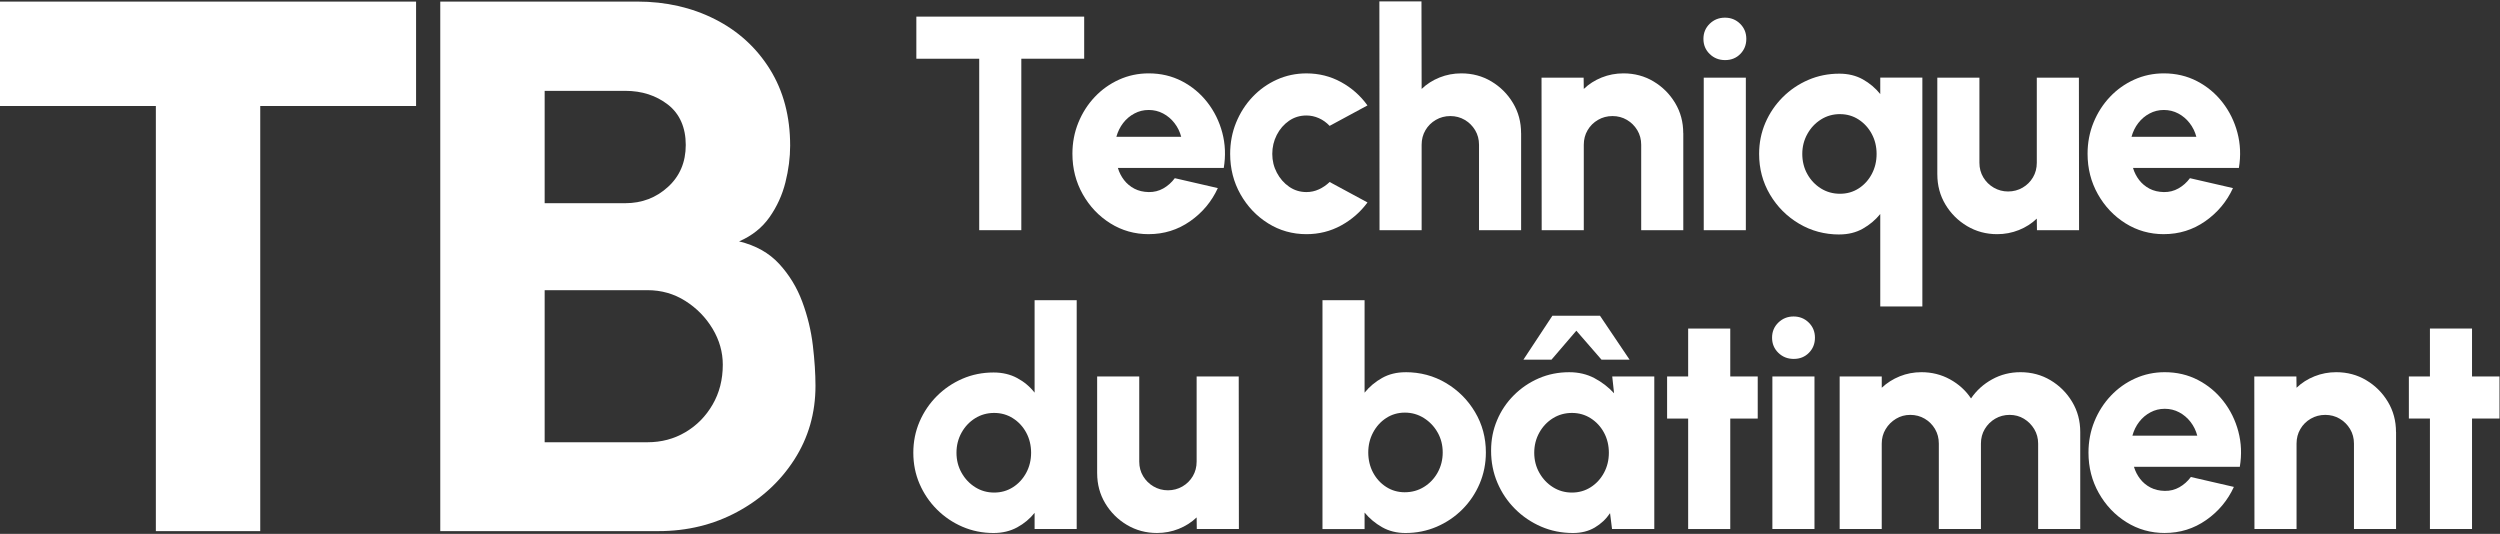 <?xml version="1.0" encoding="UTF-8"?> <svg xmlns="http://www.w3.org/2000/svg" width="1269" height="271" viewBox="0 0 1269 271" fill="none"><rect x="0" y="0" width="1269" height="271" fill="#333333" stroke="none"/><g clip-path="url(#clip0_73_9)"><path d="M550.33 8.434V29.804H518.42V116.844H497.05V29.814H465.14V8.434H550.32H550.33Z" fill="white"></path><path d="M583.09 118.864C575.97 118.864 569.47 117.034 563.61 113.364C557.75 109.694 553.08 104.764 549.59 98.574C546.1 92.374 544.36 85.534 544.36 78.054C544.36 72.424 545.37 67.144 547.38 62.214C549.39 57.284 552.17 52.944 555.71 49.204C559.25 45.464 563.36 42.534 568.06 40.414C572.76 38.294 577.77 37.244 583.08 37.244C589.22 37.244 594.84 38.564 599.92 41.194C605 43.824 609.32 47.414 612.85 51.954C616.39 56.494 618.92 61.634 620.44 67.364C621.96 73.094 622.21 79.054 621.18 85.254H567.44C568.11 87.524 569.16 89.574 570.58 91.414C572 93.244 573.76 94.704 575.85 95.794C577.94 96.874 580.35 97.444 583.09 97.494C585.77 97.544 588.25 96.924 590.52 95.634C592.79 94.344 594.73 92.614 596.33 90.444L618.17 95.474C615.02 102.344 610.32 107.954 604.08 112.314C597.83 116.674 590.84 118.854 583.09 118.854V118.864ZM566.67 69.454H599.58C598.91 66.874 597.77 64.554 596.17 62.484C594.57 60.424 592.65 58.794 590.4 57.604C588.15 56.414 585.72 55.824 583.08 55.824C580.44 55.824 578.08 56.414 575.84 57.604C573.59 58.794 571.68 60.404 570.11 62.444C568.54 64.484 567.39 66.824 566.66 69.454H566.67Z" fill="white"></path><path d="M674.93 92.384L694.14 102.764C690.58 107.614 686.11 111.514 680.74 114.454C675.37 117.394 669.51 118.864 663.16 118.864C656.04 118.864 649.54 117.034 643.68 113.364C637.82 109.694 633.15 104.784 629.66 98.614C626.18 92.444 624.43 85.614 624.43 78.134C624.43 72.454 625.44 67.154 627.45 62.224C629.46 57.294 632.24 52.954 635.78 49.214C639.32 45.474 643.43 42.544 648.13 40.424C652.83 38.304 657.84 37.254 663.15 37.254C669.5 37.254 675.36 38.724 680.73 41.664C686.1 44.604 690.56 48.554 694.13 53.514L674.92 63.894C673.32 62.194 671.5 60.884 669.46 59.984C667.42 59.084 665.32 58.624 663.15 58.624C659.85 58.624 656.89 59.524 654.28 61.334C651.67 63.144 649.61 65.524 648.09 68.494C646.57 71.464 645.81 74.674 645.81 78.134C645.81 81.594 646.58 84.714 648.13 87.664C649.68 90.604 651.76 92.984 654.36 94.784C656.97 96.594 659.9 97.494 663.15 97.494C665.37 97.494 667.49 97.034 669.5 96.104C671.51 95.174 673.32 93.934 674.92 92.384H674.93Z" fill="white"></path><path d="M772.12 67.604V116.854H750.75V73.484C750.75 70.744 750.09 68.284 748.78 66.084C747.46 63.894 745.71 62.144 743.51 60.854C741.31 59.564 738.88 58.914 736.19 58.914C733.5 58.914 731.05 59.564 728.83 60.854C726.61 62.144 724.85 63.884 723.56 66.084C722.27 68.274 721.62 70.744 721.62 73.484V116.854H700.25L700.17 0.694H721.54L721.62 45.144C724.2 42.664 727.23 40.734 730.72 39.334C734.2 37.944 737.88 37.244 741.75 37.244C747.38 37.244 752.48 38.614 757.04 41.344C761.61 44.084 765.26 47.734 768 52.304C770.74 56.874 772.1 61.974 772.1 67.594L772.12 67.604Z" fill="white"></path><path d="M854.44 67.604V116.854H833.07V73.484C833.07 70.744 832.41 68.284 831.09 66.084C829.77 63.894 828.02 62.144 825.82 60.854C823.63 59.564 821.19 58.914 818.5 58.914C815.81 58.914 813.36 59.564 811.14 60.854C808.92 62.144 807.16 63.884 805.87 66.084C804.58 68.274 803.93 70.744 803.93 73.484V116.854H782.56L782.48 39.414H803.85L803.93 45.144C806.51 42.664 809.54 40.734 813.03 39.334C816.51 37.944 820.19 37.244 824.06 37.244C829.69 37.244 834.79 38.614 839.35 41.344C843.92 44.084 847.57 47.734 850.31 52.304C853.05 56.874 854.41 61.974 854.41 67.594L854.44 67.604Z" fill="white"></path><path d="M875.66 30.504C872.56 30.504 869.96 29.474 867.84 27.404C865.72 25.344 864.66 22.784 864.66 19.734C864.66 16.684 865.72 14.134 867.84 12.064C869.96 10.004 872.54 8.964 875.58 8.964C878.62 8.964 881.19 9.994 883.29 12.064C885.38 14.134 886.43 16.684 886.43 19.734C886.43 22.784 885.41 25.334 883.37 27.404C881.33 29.474 878.76 30.504 875.67 30.504H875.66ZM864.82 39.414H886.19V116.854H864.82V39.414Z" fill="white"></path><path d="M933.66 119.024C926.17 119.024 919.35 117.194 913.18 113.524C907.01 109.864 902.09 104.924 898.43 98.734C894.76 92.534 892.93 85.674 892.93 78.134C892.93 72.504 893.99 67.244 896.1 62.334C898.22 57.434 901.15 53.104 904.89 49.364C908.63 45.624 912.96 42.694 917.86 40.574C922.76 38.454 928.03 37.394 933.66 37.394C938.15 37.394 942.13 38.364 945.59 40.294C949.05 42.234 951.99 44.724 954.42 47.764V39.404H975.79V155.564H954.42V108.634C951.99 111.624 949.05 114.104 945.59 116.064C942.13 118.024 938.16 119.004 933.66 119.004V119.024ZM933.97 57.924C930.41 57.924 927.18 58.844 924.29 60.674C921.4 62.504 919.1 64.964 917.4 68.034C915.7 71.104 914.84 74.474 914.84 78.144C914.84 81.814 915.69 85.324 917.4 88.364C919.1 91.414 921.4 93.834 924.29 95.644C927.18 97.454 930.41 98.354 933.97 98.354C937.53 98.354 940.64 97.454 943.46 95.644C946.27 93.834 948.49 91.394 950.12 88.324C951.75 85.254 952.56 81.854 952.56 78.144C952.56 74.434 951.75 71.044 950.12 68.004C948.49 64.954 946.27 62.524 943.46 60.684C940.64 58.854 937.48 57.934 933.97 57.934V57.924Z" fill="white"></path><path d="M983.38 88.514V39.414H1004.75V82.624C1004.75 85.364 1005.41 87.824 1006.72 90.024C1008.04 92.214 1009.8 93.964 1012.03 95.254C1014.25 96.544 1016.68 97.194 1019.31 97.194C1021.94 97.194 1024.45 96.554 1026.67 95.254C1028.89 93.964 1030.64 92.224 1031.94 90.024C1033.23 87.834 1033.88 85.364 1033.88 82.624V39.414H1055.25L1055.33 116.854H1033.96L1033.88 110.964C1031.3 113.444 1028.27 115.374 1024.78 116.774C1021.29 118.174 1017.62 118.864 1013.75 118.864C1008.17 118.864 1003.09 117.494 998.49 114.764C993.89 112.024 990.23 108.374 987.49 103.804C984.75 99.234 983.39 94.134 983.39 88.514H983.38Z" fill="white"></path><path d="M1098.38 118.864C1091.26 118.864 1084.76 117.034 1078.9 113.364C1073.04 109.694 1068.37 104.764 1064.88 98.574C1061.39 92.374 1059.65 85.534 1059.65 78.054C1059.65 72.424 1060.66 67.144 1062.67 62.214C1064.68 57.284 1067.46 52.944 1070.99 49.204C1074.53 45.464 1078.64 42.534 1083.34 40.414C1088.04 38.294 1093.05 37.244 1098.36 37.244C1104.5 37.244 1110.12 38.564 1115.2 41.194C1120.28 43.824 1124.6 47.414 1128.13 51.954C1131.67 56.494 1134.2 61.634 1135.72 67.364C1137.24 73.094 1137.49 79.054 1136.46 85.254H1082.72C1083.39 87.524 1084.44 89.574 1085.86 91.414C1087.28 93.244 1089.04 94.704 1091.13 95.794C1093.22 96.874 1095.63 97.444 1098.37 97.494C1101.05 97.544 1103.53 96.924 1105.8 95.634C1108.07 94.344 1110.01 92.614 1111.61 90.444L1133.45 95.474C1130.3 102.344 1125.6 107.954 1119.36 112.314C1113.11 116.674 1106.12 118.854 1098.37 118.854L1098.38 118.864ZM1081.96 69.454H1114.87C1114.2 66.874 1113.06 64.554 1111.46 62.484C1109.86 60.424 1107.94 58.794 1105.69 57.604C1103.44 56.414 1101 55.824 1098.37 55.824C1095.74 55.824 1093.38 56.414 1091.13 57.604C1088.88 58.794 1086.97 60.404 1085.4 62.444C1083.82 64.484 1082.68 66.824 1081.95 69.454H1081.96Z" fill="white"></path><path d="M525.16 152.374H546.53V268.534H525.16V260.324C522.78 263.314 519.84 265.774 516.33 267.684C512.82 269.594 508.82 270.554 504.33 270.554C498.7 270.554 493.44 269.494 488.53 267.374C483.62 265.254 479.3 262.324 475.56 258.584C471.82 254.844 468.89 250.514 466.77 245.614C464.65 240.714 463.6 235.444 463.6 229.814C463.6 224.184 464.66 218.924 466.77 214.014C468.89 209.114 471.82 204.784 475.56 201.044C479.3 197.304 483.63 194.374 488.53 192.254C493.43 190.134 498.7 189.074 504.33 189.074C508.82 189.074 512.82 190.014 516.33 191.904C519.84 193.784 522.78 196.254 525.16 199.304V152.374ZM504.64 250.024C508.15 250.024 511.33 249.124 514.17 247.314C517.01 245.504 519.25 243.064 520.91 239.994C522.56 236.924 523.39 233.524 523.39 229.814C523.39 226.104 522.56 222.644 520.91 219.594C519.26 216.544 517.01 214.124 514.17 212.314C511.33 210.504 508.15 209.604 504.64 209.604C501.13 209.604 497.85 210.504 494.96 212.314C492.07 214.124 489.77 216.564 488.07 219.634C486.37 222.704 485.51 226.104 485.51 229.814C485.51 233.524 486.37 236.924 488.1 239.994C489.83 243.064 492.14 245.504 495.03 247.314C497.92 249.124 501.12 250.024 504.63 250.024H504.64Z" fill="white"></path><path d="M556.91 240.194V191.094H578.28V234.304C578.28 237.044 578.94 239.504 580.25 241.704C581.57 243.894 583.33 245.644 585.56 246.934C587.78 248.224 590.21 248.874 592.84 248.874C595.47 248.874 597.98 248.224 600.2 246.934C602.42 245.644 604.17 243.904 605.47 241.704C606.76 239.514 607.41 237.044 607.41 234.304V191.094H628.78L628.86 268.534H607.49L607.41 262.644C604.83 265.124 601.8 267.054 598.31 268.454C594.82 269.854 591.15 270.544 587.28 270.544C581.7 270.544 576.62 269.174 572.02 266.444C567.42 263.704 563.76 260.054 561.02 255.484C558.28 250.914 556.92 245.814 556.92 240.194H556.91Z" fill="white"></path><path d="M713.42 188.924C720.96 188.924 727.81 190.754 733.98 194.424C740.15 198.094 745.07 203.004 748.73 209.174C752.4 215.344 754.23 222.174 754.23 229.654C754.23 235.284 753.17 240.574 751.06 245.534C748.94 250.494 746.01 254.844 742.27 258.584C738.53 262.324 734.19 265.254 729.26 267.374C724.33 269.494 719.05 270.554 713.42 270.554C708.98 270.554 705.03 269.574 701.57 267.614C698.11 265.654 695.14 263.174 692.66 260.184V268.544H671.29V152.384H692.66V199.314C695.14 196.264 698.11 193.774 701.57 191.844C705.03 189.904 708.98 188.944 713.42 188.944V188.924ZM713.11 249.864C716.67 249.864 719.91 248.964 722.83 247.154C725.75 245.344 728.06 242.904 729.76 239.834C731.46 236.764 732.32 233.364 732.32 229.654C732.32 225.944 731.46 222.554 729.73 219.514C728 216.464 725.68 214.034 722.76 212.194C719.84 210.364 716.63 209.444 713.12 209.444C709.61 209.444 706.45 210.364 703.63 212.194C700.82 214.024 698.6 216.484 696.97 219.554C695.34 222.624 694.53 225.994 694.53 229.664C694.53 233.334 695.34 236.844 696.97 239.884C698.6 242.934 700.81 245.354 703.63 247.164C706.44 248.974 709.61 249.874 713.12 249.874L713.11 249.864Z" fill="white"></path><path d="M818.35 191.094H839.72V268.534H818.27L817.26 260.484C815.25 263.474 812.66 265.904 809.52 267.764C806.37 269.624 802.68 270.554 798.45 270.554C792.67 270.554 787.27 269.474 782.27 267.304C777.26 265.134 772.85 262.144 769.03 258.324C765.21 254.504 762.23 250.074 760.09 245.044C757.95 240.014 756.88 234.604 756.88 228.824C756.88 223.044 757.89 218.134 759.9 213.334C761.91 208.534 764.75 204.304 768.42 200.634C772.09 196.964 776.31 194.104 781.08 192.034C785.85 189.974 791 188.934 796.53 188.934C801.28 188.934 805.55 189.944 809.35 191.954C813.14 193.964 816.46 196.524 819.3 199.624L818.37 191.104L818.35 191.094ZM812.16 160.274L827.18 182.574H812.93L800.15 167.864L787.53 182.574H773.28L787.99 160.274H812.15H812.16ZM797.91 250.024C801.42 250.024 804.6 249.124 807.44 247.314C810.28 245.504 812.52 243.064 814.18 239.994C815.83 236.924 816.66 233.524 816.66 229.814C816.66 226.104 815.83 222.644 814.18 219.594C812.53 216.544 810.28 214.124 807.44 212.314C804.6 210.504 801.42 209.604 797.91 209.604C794.4 209.604 791.12 210.504 788.23 212.314C785.34 214.124 783.04 216.564 781.34 219.634C779.64 222.704 778.78 226.104 778.78 229.814C778.78 233.524 779.64 236.924 781.37 239.994C783.1 243.064 785.41 245.504 788.3 247.314C791.19 249.124 794.39 250.024 797.9 250.024H797.91Z" fill="white"></path><path d="M892.22 212.464H878.28V268.534H856.91V212.464H846.22V191.094H856.91V166.774H878.28V191.094H892.22V212.464Z" fill="white"></path><path d="M910.5 182.184C907.4 182.184 904.8 181.154 902.68 179.084C900.56 177.024 899.5 174.464 899.5 171.414C899.5 168.364 900.56 165.814 902.68 163.744C904.8 161.684 907.38 160.644 910.42 160.644C913.46 160.644 916.03 161.674 918.13 163.744C920.22 165.814 921.27 168.364 921.27 171.414C921.27 174.464 920.25 177.014 918.21 179.084C916.17 181.154 913.6 182.184 910.51 182.184H910.5ZM899.66 191.094H921.03V268.534H899.66V191.094Z" fill="white"></path><path d="M933.81 268.534V191.094H955.18V196.824C957.81 194.344 960.86 192.414 964.32 191.014C967.78 189.624 971.44 188.924 975.32 188.924C980.59 188.924 985.43 190.134 989.84 192.564C994.25 194.994 997.8 198.214 1000.49 202.244C1003.23 198.214 1006.79 194.994 1011.18 192.564C1015.57 190.134 1020.37 188.924 1025.58 188.924C1031.21 188.924 1036.3 190.294 1040.87 193.024C1045.44 195.764 1049.09 199.414 1051.83 203.984C1054.57 208.554 1055.93 213.654 1055.93 219.274V268.524H1034.56V225.154C1034.56 222.474 1033.9 220.034 1032.59 217.834C1031.27 215.644 1029.53 213.884 1027.36 212.564C1025.19 211.244 1022.76 210.594 1020.08 210.594C1017.4 210.594 1014.96 211.244 1012.76 212.534C1010.56 213.824 1008.81 215.564 1007.49 217.764C1006.17 219.964 1005.52 222.424 1005.52 225.164V268.534H984.15V225.164C984.15 222.424 983.5 219.964 982.21 217.764C980.92 215.574 979.18 213.824 976.98 212.534C974.79 211.244 972.35 210.594 969.66 210.594C966.97 210.594 964.61 211.254 962.42 212.564C960.23 213.884 958.47 215.634 957.15 217.834C955.83 220.024 955.17 222.464 955.17 225.154V268.524H933.8L933.81 268.534Z" fill="white"></path><path d="M1098.84 270.544C1091.72 270.544 1085.22 268.714 1079.36 265.044C1073.5 261.384 1068.83 256.444 1065.34 250.254C1061.85 244.054 1060.11 237.214 1060.11 229.734C1060.11 224.104 1061.12 218.824 1063.13 213.894C1065.14 208.964 1067.92 204.624 1071.46 200.884C1075 197.144 1079.11 194.214 1083.81 192.094C1088.51 189.974 1093.52 188.924 1098.83 188.924C1104.97 188.924 1110.59 190.244 1115.67 192.874C1120.75 195.504 1125.07 199.094 1128.6 203.634C1132.14 208.174 1134.67 213.314 1136.19 219.044C1137.71 224.774 1137.96 230.734 1136.93 236.934H1083.19C1083.86 239.204 1084.91 241.254 1086.33 243.094C1087.75 244.924 1089.5 246.384 1091.6 247.474C1093.69 248.554 1096.1 249.124 1098.84 249.174C1101.52 249.224 1104 248.604 1106.27 247.314C1108.54 246.024 1110.48 244.294 1112.08 242.124L1133.92 247.154C1130.77 254.024 1126.07 259.634 1119.83 263.994C1113.58 268.354 1106.59 270.534 1098.84 270.534V270.544ZM1082.42 221.134H1115.33C1114.66 218.554 1113.52 216.234 1111.92 214.164C1110.32 212.104 1108.4 210.474 1106.15 209.284C1103.9 208.094 1101.47 207.504 1098.83 207.504C1096.19 207.504 1093.83 208.094 1091.59 209.284C1089.34 210.474 1087.43 212.084 1085.86 214.124C1084.28 216.164 1083.14 218.504 1082.41 221.134H1082.42Z" fill="white"></path><path d="M1216.24 219.284V268.534H1194.87V225.164C1194.87 222.424 1194.21 219.964 1192.89 217.764C1191.57 215.574 1189.82 213.824 1187.62 212.534C1185.43 211.244 1182.99 210.594 1180.3 210.594C1177.61 210.594 1175.16 211.244 1172.94 212.534C1170.72 213.824 1168.96 215.564 1167.67 217.764C1166.38 219.964 1165.73 222.424 1165.73 225.164V268.534H1144.36L1144.28 191.094H1165.65L1165.73 196.824C1168.31 194.344 1171.34 192.414 1174.83 191.014C1178.31 189.624 1181.99 188.924 1185.86 188.924C1191.49 188.924 1196.59 190.294 1201.15 193.024C1205.72 195.764 1209.37 199.414 1212.11 203.984C1214.85 208.554 1216.21 213.654 1216.21 219.274L1216.24 219.284Z" fill="white"></path><path d="M1268.74 212.464H1254.8V268.534H1233.43V212.464H1222.74V191.094H1233.43V166.774H1254.8V191.094H1268.74V212.464Z" fill="white"></path><path d="M211.2 0.804V53.794H132.1V269.604H79.11V53.804H0V0.804H211.2Z" fill="white"></path><path d="M223.48 269.604V0.804H323.51C337.97 0.804 351.09 3.784 362.87 9.734C374.64 15.684 383.96 24.164 390.81 35.174C397.66 46.184 401.08 59.114 401.08 73.954C401.08 79.974 400.28 86.174 398.68 92.574C397.08 98.974 394.39 104.864 390.62 110.234C386.84 115.614 381.69 119.704 375.16 122.524C383.61 124.574 390.39 128.384 395.51 133.944C400.63 139.514 404.53 145.914 407.22 153.144C409.91 160.374 411.7 167.764 412.6 175.324C413.49 182.874 413.94 189.724 413.94 195.864C413.94 209.684 410.35 222.164 403.19 233.304C396.02 244.444 386.39 253.274 374.29 259.804C362.19 266.334 348.85 269.594 334.26 269.594H223.48V269.604ZM276.47 103.144H317.37C325.82 103.144 333.05 100.394 339.07 94.884C345.09 89.384 348.09 82.274 348.09 73.574C348.09 64.874 345.08 57.804 339.07 53.124C333.05 48.454 325.82 46.114 317.37 46.114H276.47V103.134V103.144ZM276.47 224.484H328.69C335.73 224.484 342.13 222.794 347.89 219.394C353.65 216.004 358.26 211.334 361.71 205.374C365.17 199.424 366.89 192.674 366.89 185.114C366.89 178.714 365.16 172.634 361.71 166.874C358.25 161.114 353.65 156.414 347.89 152.764C342.13 149.114 335.73 147.294 328.69 147.294H276.47V224.474V224.484Z" fill="white"></path></g><defs><clipPath id="clip0_73_9"><rect width="1268.74" height="269.85" fill="white" transform="translate(0 0.694)"></rect></clipPath></defs></svg> 